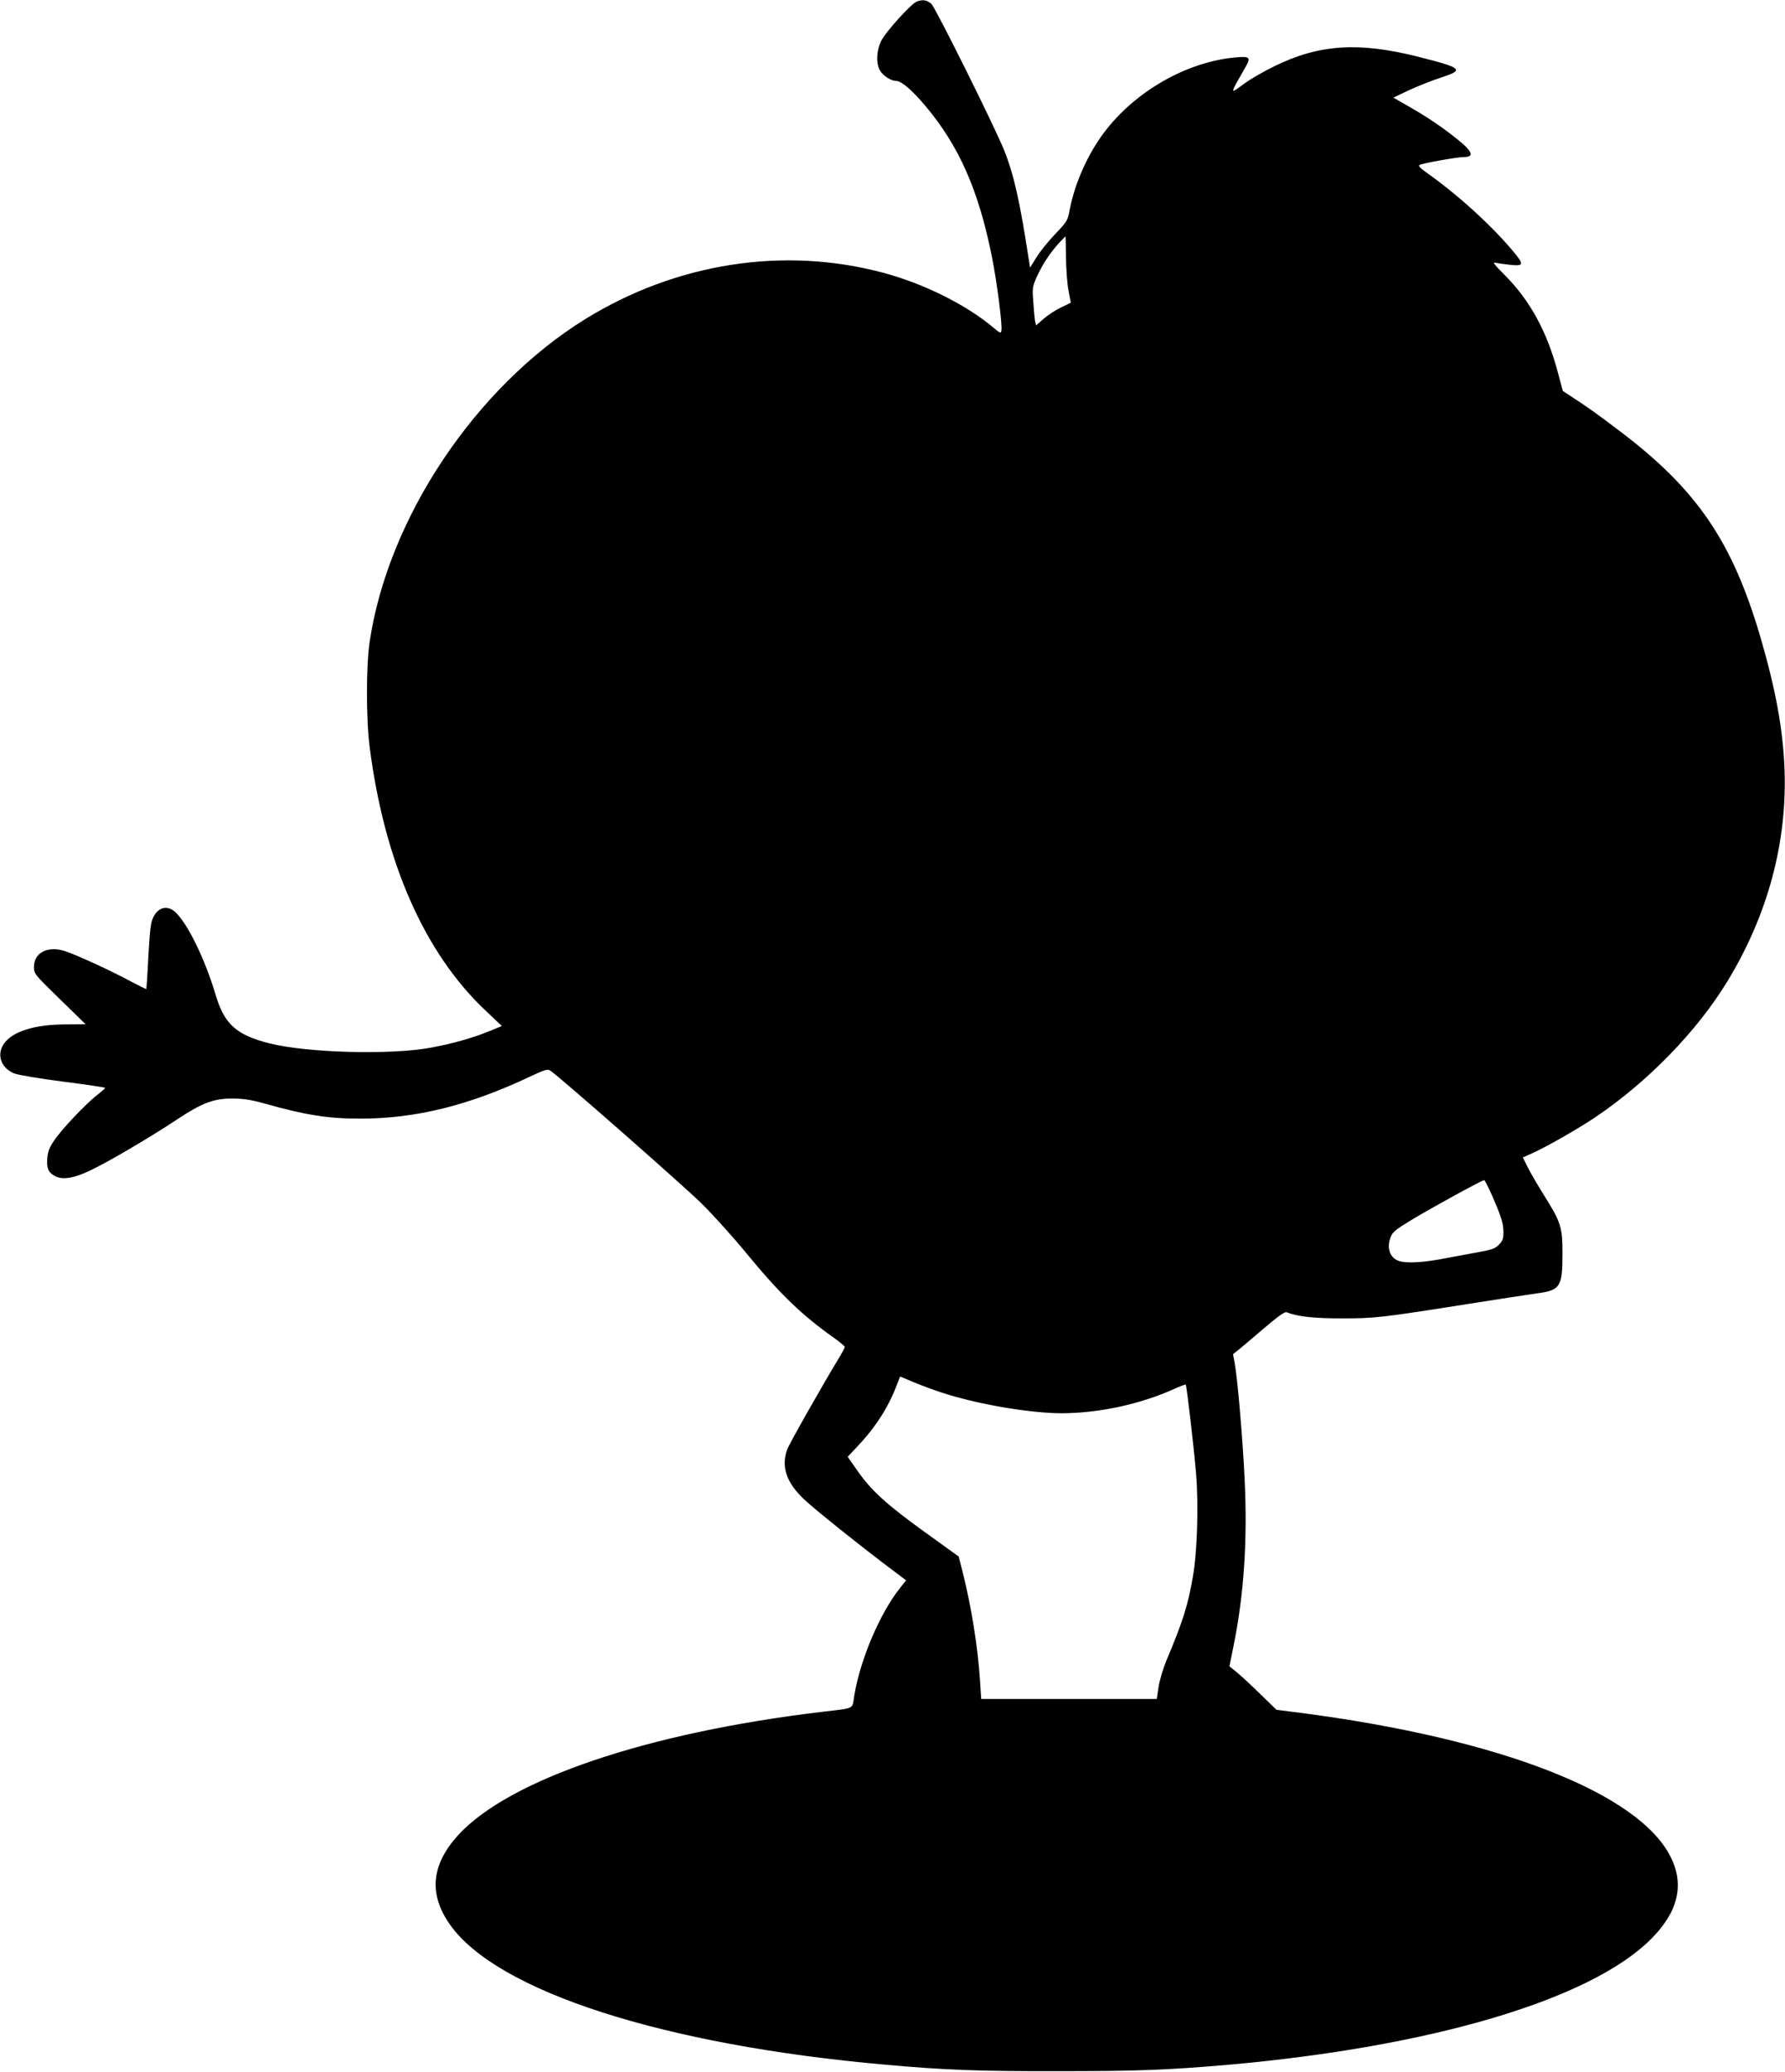  <svg version="1.0" xmlns="http://www.w3.org/2000/svg"
 width="1103pt" height="1280pt" viewBox="0 0 1103 1280"
 preserveAspectRatio="xMidYMid meet"><g transform="translate(0,1280) scale(0.1,-0.1)"
fill="#000000" stroke="none">
<path d="M5664 12790 c-35 -14 -196 -192 -220 -245 -28 -59 -31 -132 -9 -176
18 -35 70 -69 103 -69 32 0 98 -57 180 -154 208 -247 329 -521 411 -931 31
-153 65 -418 59 -456 -3 -20 -6 -19 -48 16 -168 142 -431 273 -682 340 -615
165 -1280 61 -1843 -287 -678 -420 -1218 -1230 -1331 -1994 -22 -148 -22 -476
0 -647 91 -713 340 -1277 720 -1633 l97 -92 -73 -30 c-99 -41 -227 -78 -362
-103 -247 -47 -768 -33 -1001 26 -203 51 -278 118 -331 295 -67 225 -174 445
-251 516 -47 43 -104 31 -134 -29 -18 -33 -22 -72 -32 -241 -5 -110 -12 -203
-13 -205 -2 -2 -49 22 -106 52 -127 68 -327 159 -400 183 -104 32 -188 -11
-188 -98 0 -43 1 -45 159 -199 l160 -156 -122 -1 c-194 0 -332 -44 -384 -121
-46 -69 -15 -151 68 -183 26 -9 162 -32 303 -50 141 -18 256 -35 256 -38 0 -3
-22 -22 -48 -43 -68 -51 -219 -211 -266 -280 -30 -44 -40 -69 -44 -111 -5 -63
7 -90 50 -112 46 -24 116 -12 216 36 112 53 367 203 530 311 163 108 233 134
352 133 61 0 113 -8 185 -28 262 -74 399 -96 600 -96 344 0 673 81 1053 261
87 41 107 47 122 36 69 -48 831 -718 936 -822 72 -71 198 -211 279 -310 204
-248 340 -379 538 -519 37 -26 67 -52 67 -56 0 -5 -13 -30 -29 -57 -106 -174
-316 -545 -327 -577 -38 -106 -5 -204 104 -307 61 -59 360 -298 554 -443 l77
-58 -38 -48 c-124 -156 -245 -440 -282 -663 -15 -89 10 -76 -204 -102 -1078
-129 -1928 -417 -2243 -760 -167 -183 -185 -364 -52 -553 290 -413 1321 -745
2690 -866 366 -33 575 -41 1070 -40 491 0 670 7 1045 39 1258 111 2238 401
2614 774 169 167 211 335 126 507 -195 398 -1057 734 -2294 894 l-143 18 -102
99 c-55 54 -121 115 -145 134 l-44 36 26 129 c64 316 86 653 68 1023 -12 258
-45 634 -62 724 l-10 52 38 30 c20 17 91 76 157 133 80 68 125 101 136 96 68
-27 168 -38 340 -38 205 0 242 4 780 89 190 30 381 59 423 65 148 19 162 39
162 245 0 165 -9 195 -117 366 -36 58 -80 133 -97 167 l-31 62 62 28 c87 39
286 153 388 222 323 218 627 531 814 838 250 411 370 858 353 1312 -10 248
-55 492 -148 811 -174 595 -394 917 -874 1279 -130 99 -195 145 -284 203 l-64
42 -28 105 c-67 257 -173 453 -332 612 -62 62 -76 80 -57 75 14 -3 55 -9 93
-13 87 -9 87 2 5 98 -135 158 -331 335 -511 463 -51 36 -65 50 -55 56 20 11
233 49 275 49 55 0 54 26 -3 77 -87 76 -201 156 -319 224 l-115 66 99 47 c55
25 142 60 196 77 146 48 134 59 -148 130 -362 91 -608 75 -882 -60 -66 -32
-147 -79 -180 -103 -100 -73 -100 -80 2 99 34 59 26 67 -66 58 -300 -28 -618
-210 -809 -464 -101 -134 -182 -316 -213 -481 -11 -61 -16 -70 -88 -145 -42
-44 -95 -109 -116 -144 l-40 -64 -7 44 c-56 366 -92 528 -154 683 -57 142
-421 874 -448 901 -26 25 -55 30 -92 15z m923 -1582 c1 -73 8 -166 16 -206
l14 -72 -62 -30 c-34 -16 -82 -48 -107 -70 l-46 -40 -6 27 c-3 16 -8 69 -11
119 -7 86 -5 94 23 157 35 76 80 144 135 205 22 23 40 42 41 42 1 0 2 -60 3
-132z m2632 -5791 c59 -136 71 -174 71 -229 0 -41 -5 -54 -28 -77 -23 -24 -45
-31 -127 -46 -55 -10 -143 -26 -195 -36 -142 -29 -257 -35 -302 -16 -50 21
-69 78 -47 139 12 36 26 48 129 111 111 68 438 247 451 247 4 0 25 -42 48 -93z
m-3404 -1218 c217 -72 548 -129 747 -129 229 1 482 55 693 150 37 17 70 29 72
27 6 -7 51 -393 64 -552 16 -197 7 -484 -20 -635 -31 -179 -61 -274 -165 -521
-19 -47 -41 -119 -47 -160 l-11 -74 -543 0 -542 0 -7 110 c-14 214 -53 457
-109 680 l-23 90 -215 155 c-234 169 -325 252 -413 378 l-58 83 62 66 c114
121 192 244 244 384 l18 46 81 -34 c45 -19 123 -48 172 -64z"/>
</g>
</svg>
